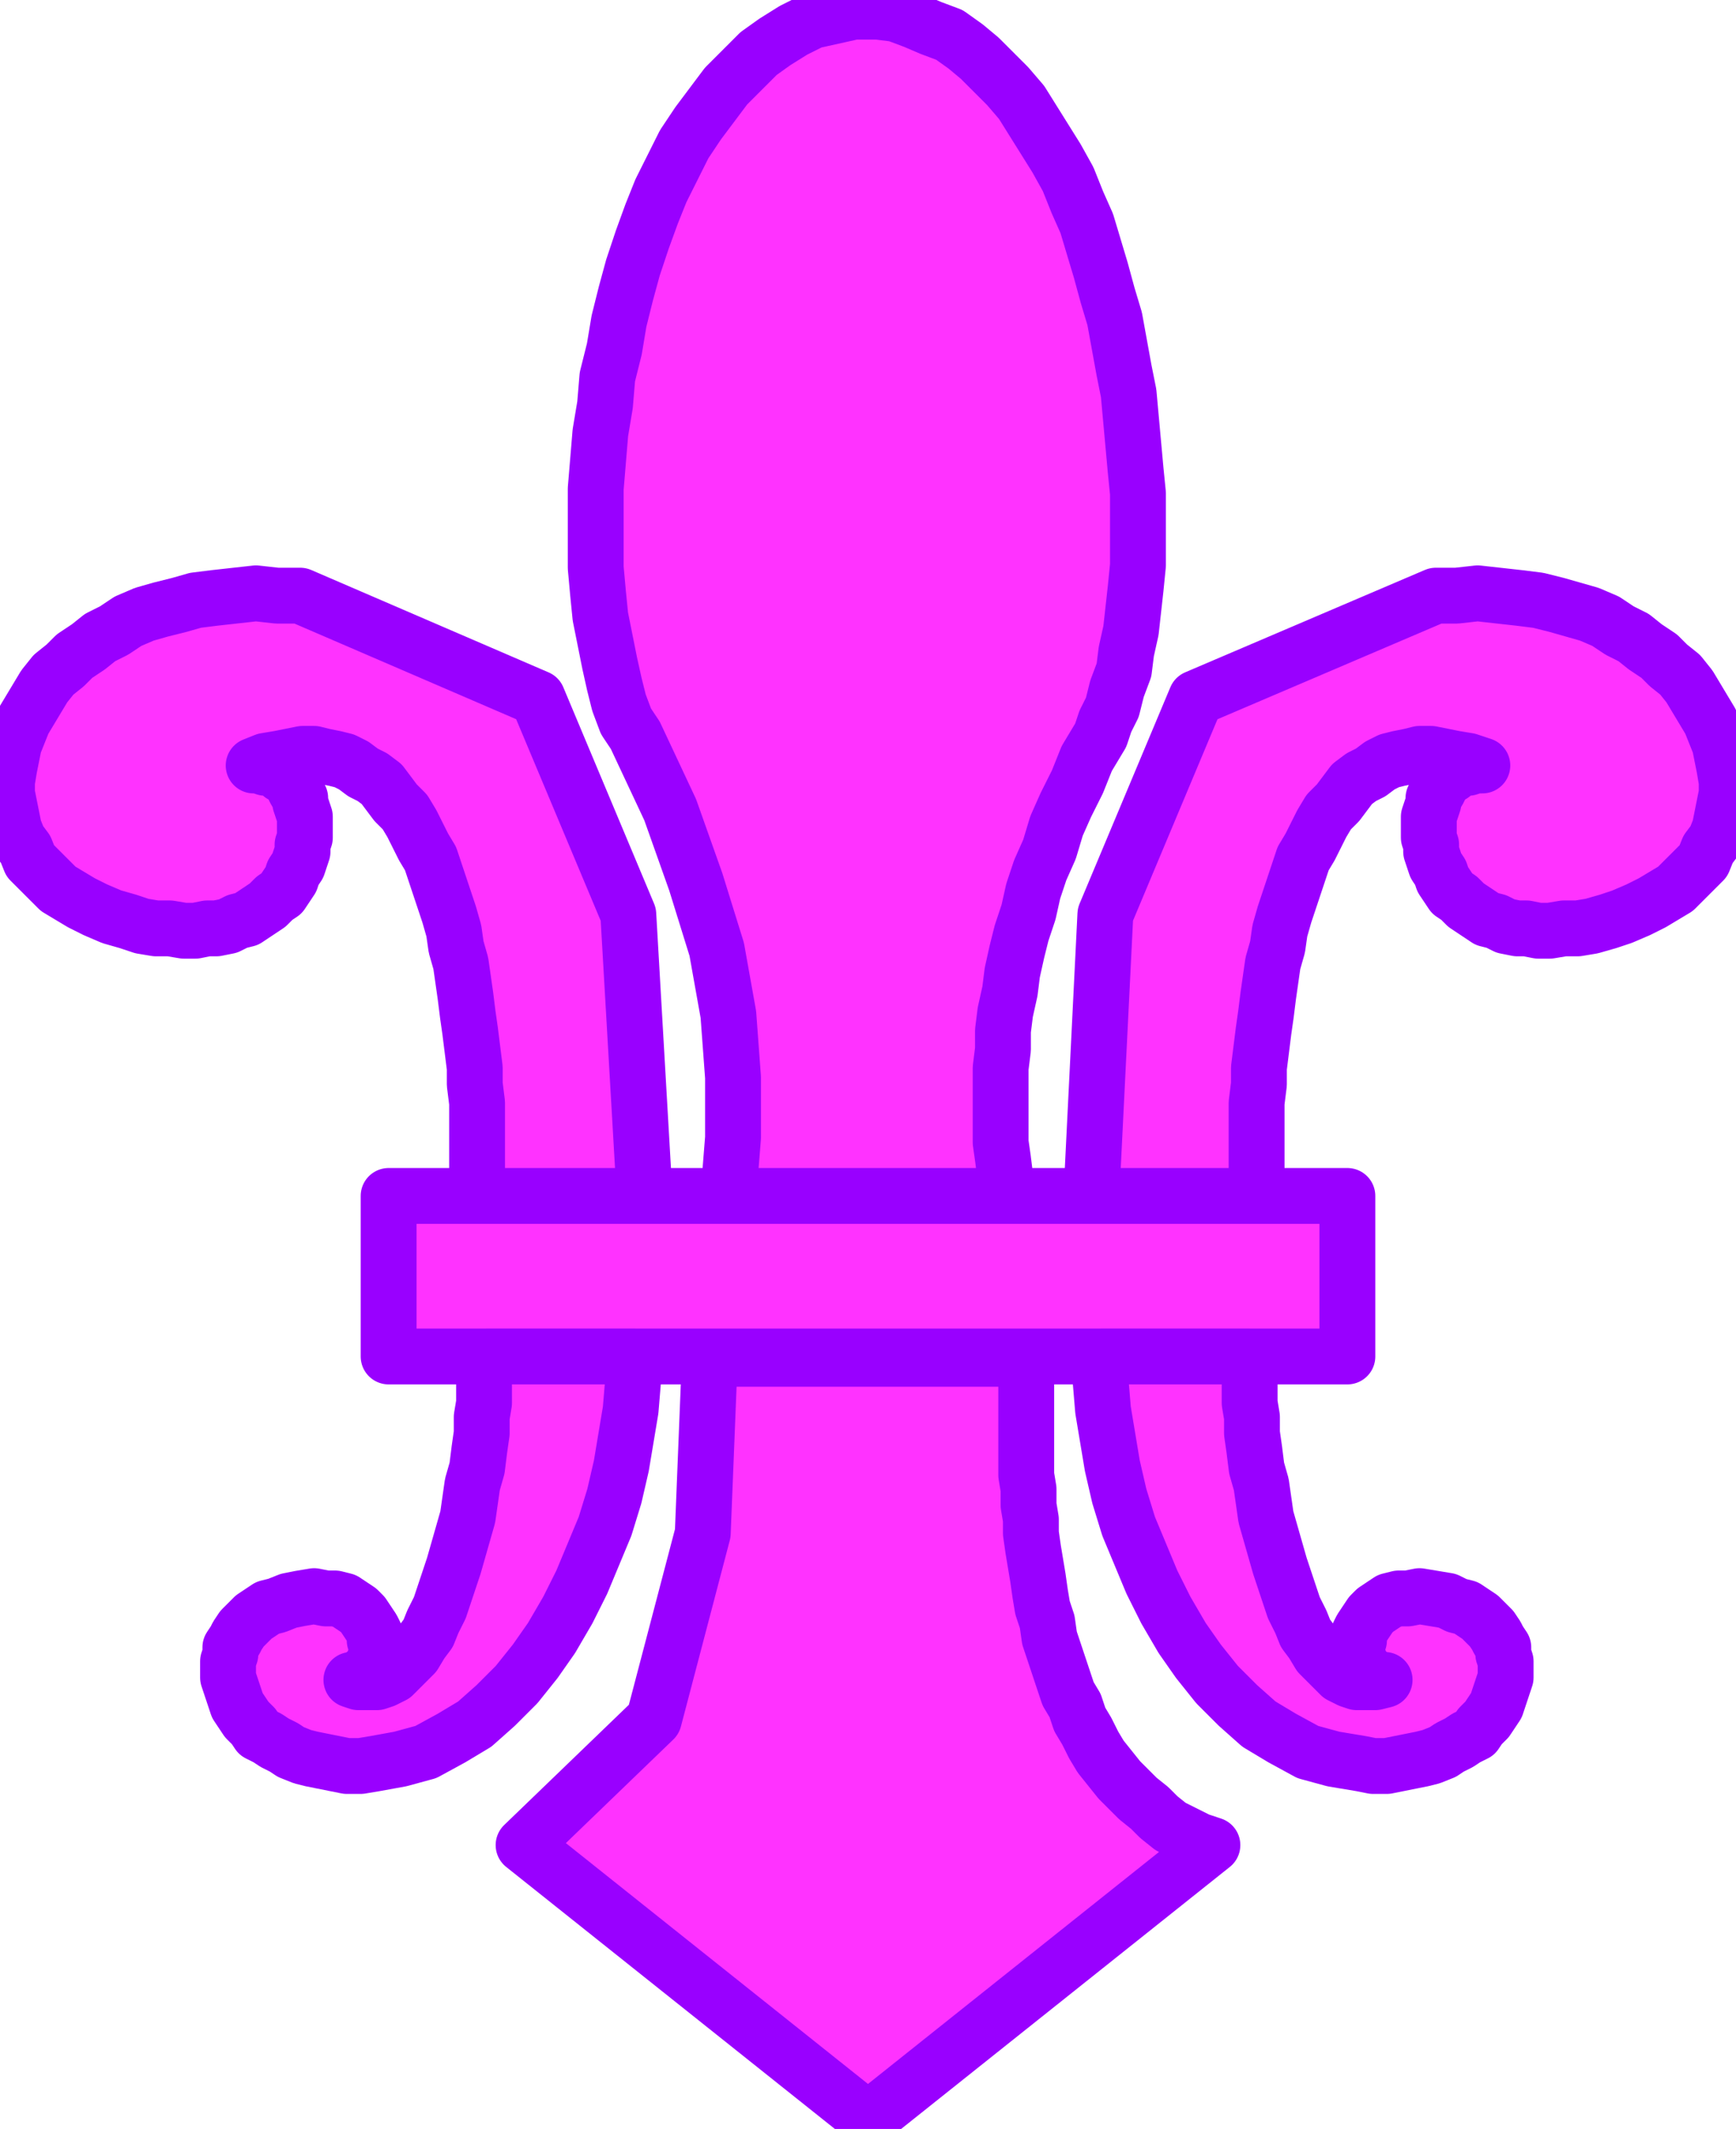 <svg xmlns="http://www.w3.org/2000/svg" width="118.24" height="1.51in" fill-rule="evenodd" stroke-linecap="round" preserveAspectRatio="none" viewBox="0 0 746 915"><path d="M0 0h746v915H0z" style="fill:none;stroke:none"/><path d="m277 514-7-121-39-93-102-44h0-10l-9-1-9 1-9 1-8 1-7 2-8 2-7 2-7 3-6 4-6 3-5 4-6 4-4 4-5 4-4 5-3 5-3 5-3 5-2 5-2 5-1 5-1 5-1 6v5l1 5 1 5 1 5 2 5 3 4 2 5 4 4 4 4 4 4 5 3 5 3 6 3 7 3 7 2h0l6 2 6 1h6l6 1h5l5-1h4l5-1 4-2 4-1 3-2 3-2 3-2 3-3 3-2 2-3 2-3 1-3 2-3 1-3 1-3v-3l1-3v-9l-1-3-1-3v-2l-2-3-1-2-1-2-2-2-2-1-2-2-3-1h-2l-3-1h-2 0l5-2 6-1 5-1 5-1h5l4 1 5 1 4 1 4 2 4 3 4 2 4 3 3 4 3 4 4 4 3 5 2 4 3 6 3 5 2 6 2 6 2 6 2 6 2 7 1 7 2 7 1 7 1 7 1 8 1 7 1 8 1 8v7l1 8v40h72zm-4 69-1 11-1 12-2 12-2 12-3 13-4 13-5 12-5 12-6 12-7 12-7 10-8 10-9 9-9 8-10 6-11 6-11 3-11 2h0l-6 1h-6l-5-1-5-1-5-1-4-1-5-2-3-2-4-2-3-2-4-2-2-3-3-3-2-3-2-3-1-3-1-3-1-3-1-3v-7l1-3v-3l2-3 1-2 2-3 2-2 3-3 3-2 3-2 4-1 5-2h0l5-1 6-1 5 1h4l4 1 3 2 3 2 2 2 2 3 2 3 1 2v3l1 3v3l-1 2-1 3-1 2-2 1-2 2-2 1h-2 0l3 1h8l3-1 4-2 3-3 3-3 3-3 3-5 3-4 2-5 3-6 2-6 2-6 2-6 2-7 2-7 2-7 1-7 1-7 2-7 1-8 1-7v-7l1-6v-13l1-7h64zM369 5h8l8 1 8 3 7 3 8 3 7 5 6 5 6 6 6 6 6 7 5 8 5 8 5 8 5 9 4 10 4 9 3 10 3 10 3 11 3 10 2 11 2 11 2 10 1 11 1 11 1 11 1 10v31l-1 10-1 9-1 9-2 9-1 8-3 8-2 8-3 6-2 6h0l-6 10-4 10-5 10-4 9-3 10-4 9-3 9-2 9-3 9-2 8-2 9-1 8-2 9-1 8v8l-1 8v32l1 7 1 8 1 8h0-120l2-25v-26l-2-27-5-28-9-29-11-31-15-32h0l-4-6-3-8-2-8-2-9-2-10-2-10-1-10-1-11v-34l1-12 1-12 2-12 1-12 3-12 2-12 3-12 3-11 4-12 4-11 4-10 5-10 5-10 6-9 6-8 6-8 7-7 7-7 7-5 8-5 8-4 9-2 9-2h10-8zm100 509 6-121 39-93 103-44h9l9-1 9 1 9 1 8 1 8 2 7 2 7 2 7 3 6 4 6 3 5 4 6 4 4 4 5 4 4 5 3 5 3 5 3 5 2 5 2 5 1 5 1 5 1 6v5l-1 5-1 5-1 5-2 5-3 4-2 5-4 4-4 4-4 4-5 3-5 3-6 3-7 3-6 2h0l-7 2-6 1h-6l-6 1h-5l-5-1h-4l-5-1-4-2-4-1-3-2-3-2-3-2-3-3-3-2-2-3-2-3-1-3-2-3-1-3-1-3v-3l-1-3v-9l1-3 1-3v-2l2-3 1-2 1-2 2-2 2-1 2-2 3-1h2l3-1h3l-6-2-6-1-5-1-5-1h-5l-4 1-5 1-4 1-4 2-4 3-4 2-4 3-3 4-3 4-4 4-3 5-2 4-3 6-3 5-2 6-2 6-2 6-2 6-2 7-1 7-2 7-1 7-1 7-1 8-1 7-1 8-1 8v7l-1 8v32l1 8h0-72zm4 69v11l1 12 2 12 2 12 3 13 4 13 5 12 5 12 6 12 7 12 7 10 8 10 9 9 9 8 10 6 11 6 11 3 12 2h0l5 1h6l5-1 5-1 5-1 4-1 5-2 3-2 4-2 3-2 4-2 2-3 3-3 2-3 2-3 1-3 1-3 1-3 1-3v-7l-1-3v-3l-2-3-1-2-2-3-2-2-3-3-3-2-3-2-4-1-4-2h0l-6-1-6-1-5 1h-4l-4 1-3 2-3 2-2 2-2 3-2 3-1 2v3l-1 3v3l1 2 1 3 1 2 2 1 2 2 2 1h3l-4 1h-8l-3-1-4-2-3-3-3-3-3-3-3-5-3-4-2-5-3-6-2-6-2-6-2-6-2-7-2-7-2-7-1-7-1-7-2-7-1-8-1-7v-7l-1-6v-20h0-64zM373 911l148-118-6-2-6-3-6-3-5-4-4-4-5-4-4-4-4-4-4-5-4-5-3-5-3-6-3-5-2-6-3-5-2-6-2-6-2-6-2-6-1-7-2-6-1-6-1-7-1-6-1-6-1-7v-6l-1-6v-7l-1-6v-50h0-136l-3 75-21 80-56 54h0l148 118h0zm206-328v-69H167v69h412z" style="fill:#ff32ff;stroke:#90f;stroke-width:24;stroke-linejoin:round"/></svg>
